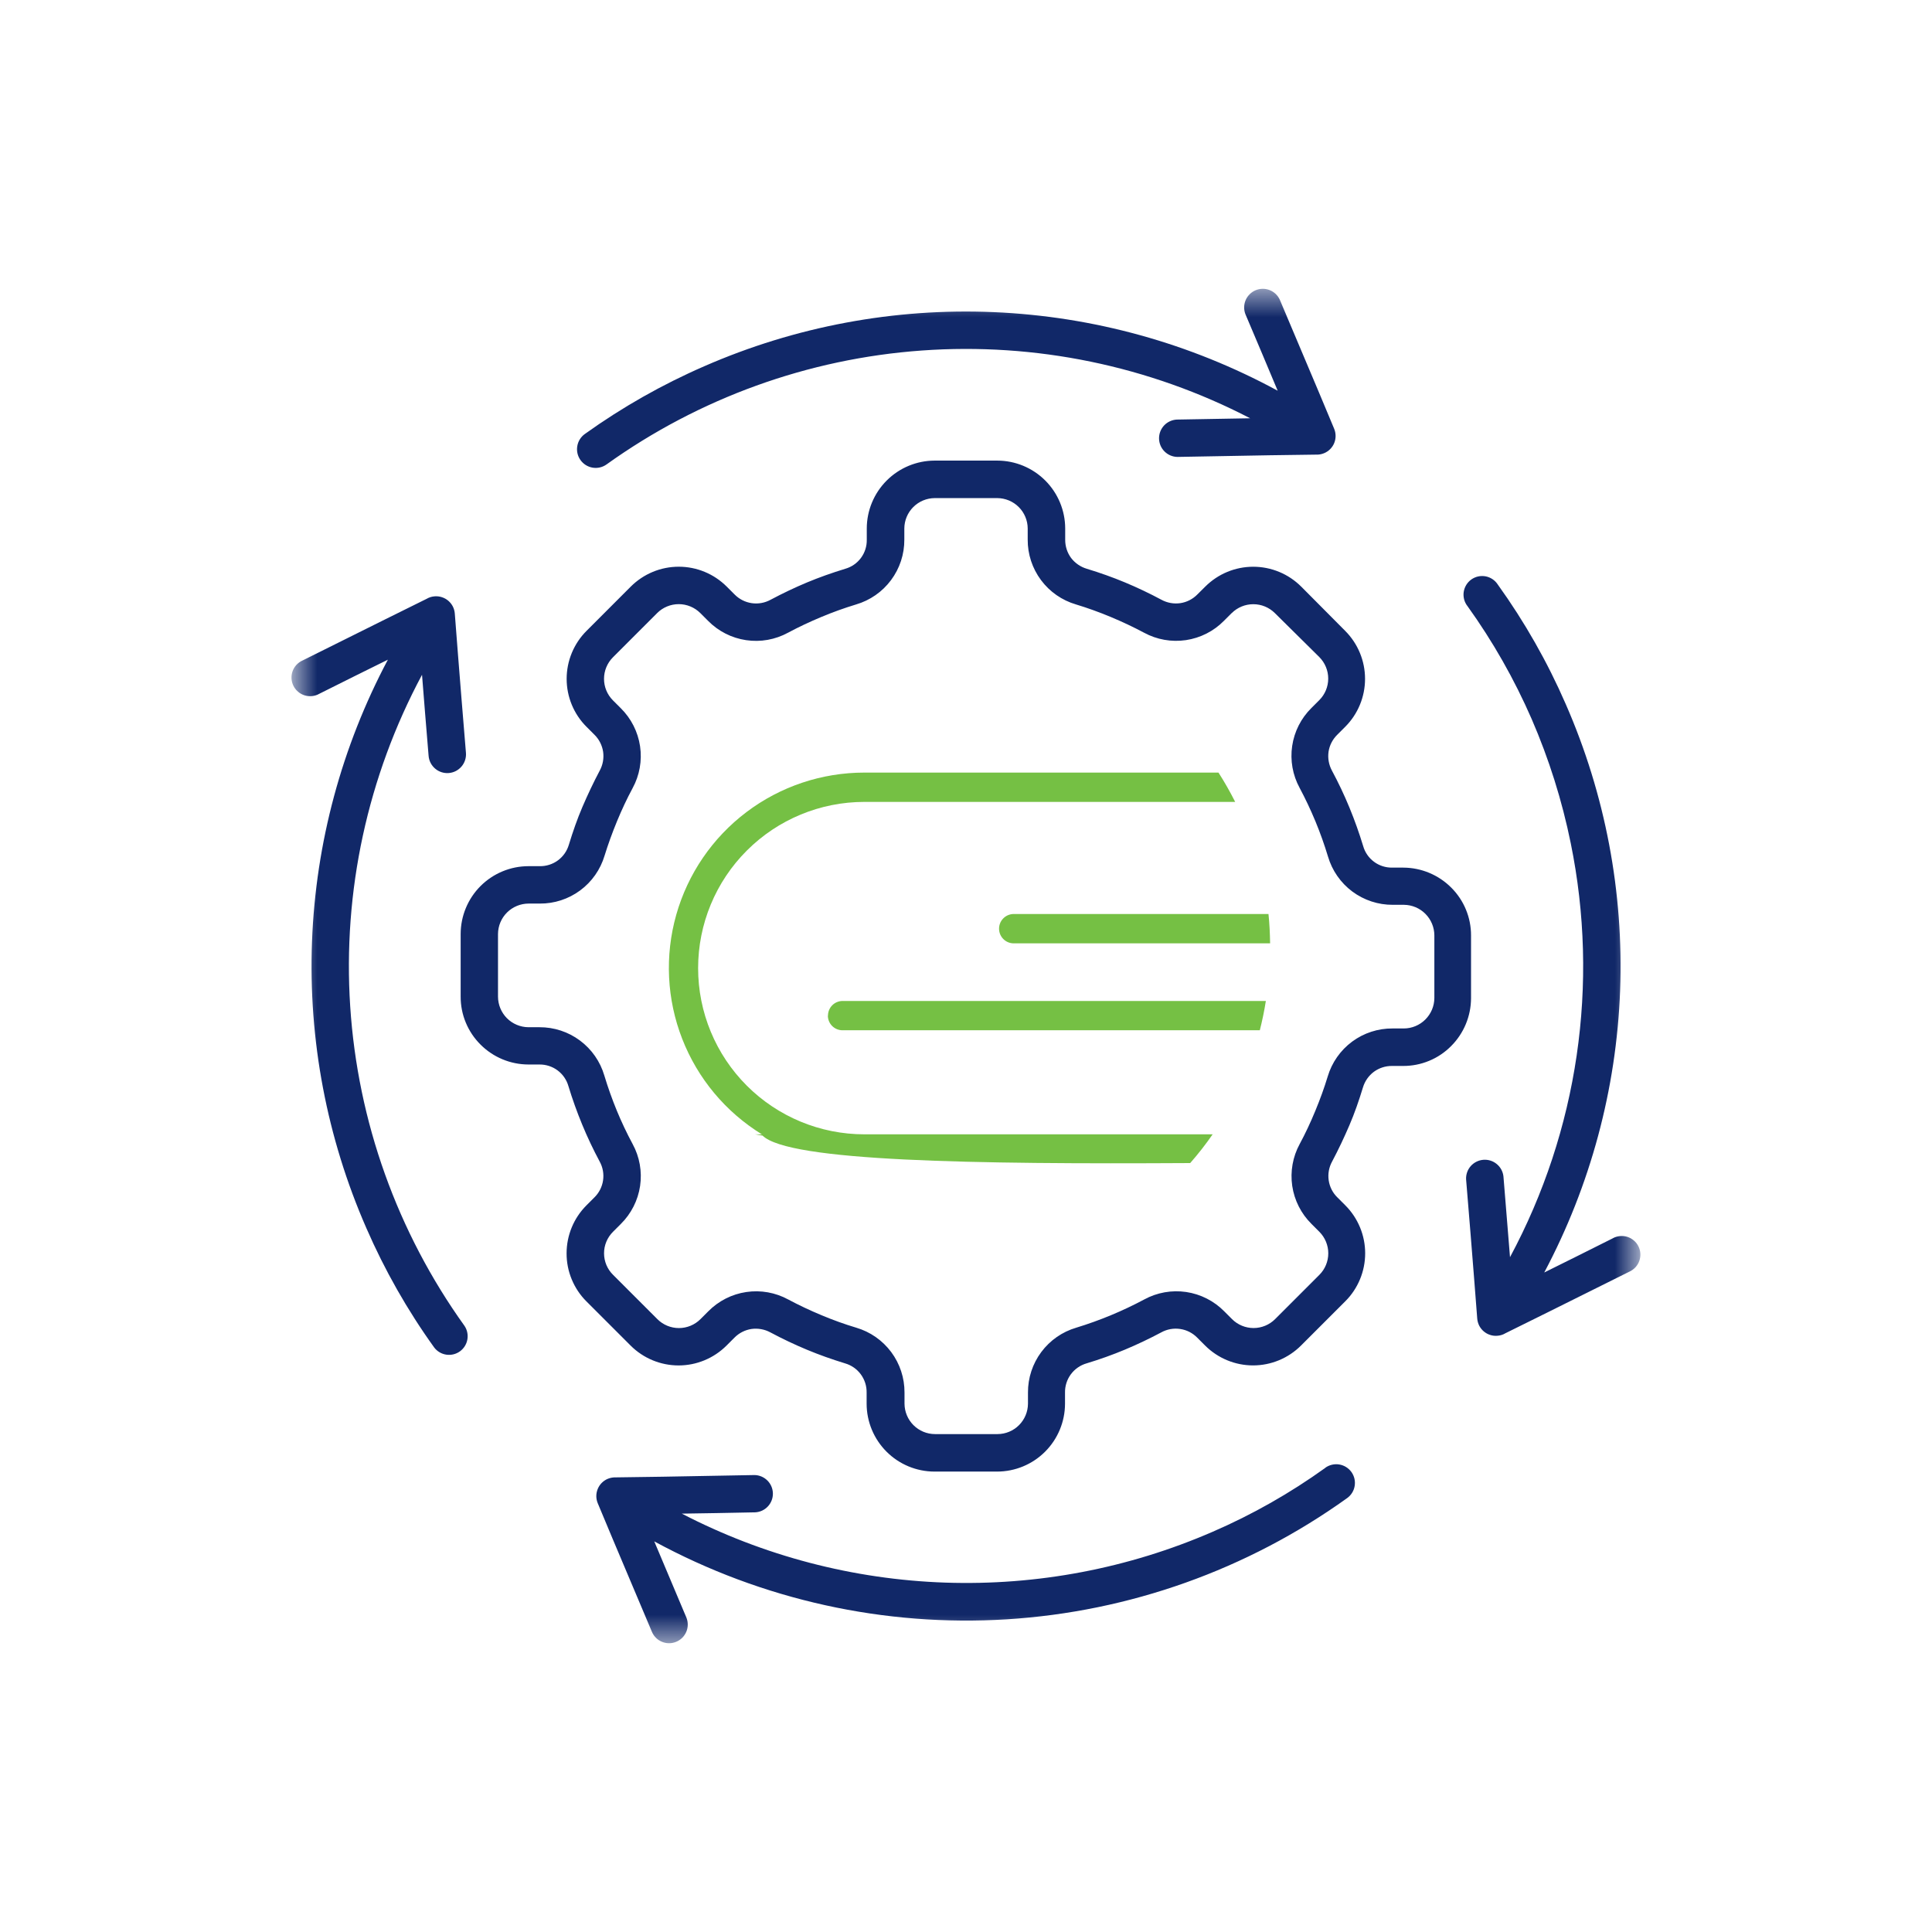 <svg width="64" height="64" viewBox="0 0 64 64" fill="none" xmlns="http://www.w3.org/2000/svg">
<mask id="mask0_198_397" style="mask-type:luminance" maskUnits="userSpaceOnUse" x="0" y="0" width="64" height="64">
<path d="M64 0H0V64H64V0Z" fill="white"/>
</mask>
<g mask="url(#mask0_198_397)">
<mask id="mask1_198_397" style="mask-type:luminance" maskUnits="userSpaceOnUse" x="9" y="9" width="46" height="46">
<path d="M54.321 9.553H9.68V54.447H54.321V9.553Z" fill="white"/>
</mask>
<g mask="url(#mask1_198_397)">
<path fill-rule="evenodd" clip-rule="evenodd" d="M39.665 19.691C39.513 19.846 39.315 19.948 39.101 19.98C38.886 20.011 38.666 19.972 38.475 19.868C38.075 19.654 37.671 19.462 37.263 19.292C36.863 19.125 36.439 18.974 36.001 18.841C35.793 18.779 35.61 18.653 35.479 18.48C35.352 18.306 35.285 18.096 35.286 17.88V17.507C35.285 16.911 35.048 16.34 34.626 15.918C34.205 15.497 33.633 15.259 33.037 15.258H30.962C30.366 15.259 29.794 15.497 29.373 15.918C28.951 16.34 28.714 16.911 28.713 17.507V17.876C28.718 18.094 28.65 18.306 28.521 18.481C28.392 18.656 28.208 18.783 27.999 18.842C27.559 18.976 27.138 19.126 26.736 19.293C26.334 19.461 25.93 19.653 25.524 19.869C25.333 19.973 25.114 20.012 24.899 19.98C24.685 19.948 24.486 19.847 24.334 19.692L24.073 19.431C23.864 19.223 23.617 19.057 23.344 18.944C23.072 18.831 22.779 18.773 22.485 18.773C22.189 18.773 21.897 18.831 21.625 18.944C21.352 19.057 21.105 19.223 20.896 19.431L19.429 20.899C19.22 21.108 19.055 21.355 18.942 21.628C18.829 21.901 18.771 22.193 18.771 22.488C18.771 22.783 18.829 23.075 18.942 23.348C19.055 23.62 19.22 23.868 19.429 24.076L19.69 24.337C19.845 24.489 19.946 24.687 19.979 24.901C20.01 25.117 19.971 25.336 19.867 25.527C19.655 25.927 19.467 26.327 19.295 26.727C19.123 27.127 18.979 27.544 18.845 27.98C18.784 28.189 18.657 28.372 18.482 28.501C18.307 28.63 18.094 28.697 17.877 28.693H17.508C16.912 28.693 16.341 28.93 15.919 29.351C15.498 29.772 15.261 30.343 15.26 30.939V33.014C15.259 33.309 15.316 33.601 15.429 33.873C15.542 34.146 15.707 34.393 15.916 34.601C16.337 35.024 16.909 35.262 17.505 35.263H17.87C18.087 35.261 18.298 35.329 18.472 35.459C18.645 35.589 18.771 35.772 18.83 35.98C18.96 36.408 19.112 36.833 19.286 37.254C19.458 37.672 19.652 38.08 19.865 38.478C19.97 38.669 20.009 38.888 19.977 39.103C19.945 39.318 19.843 39.517 19.688 39.668L19.427 39.929C19.218 40.138 19.052 40.386 18.94 40.658C18.827 40.931 18.769 41.223 18.769 41.518C18.768 41.813 18.825 42.105 18.938 42.378C19.05 42.651 19.215 42.899 19.423 43.107L20.89 44.574C21.311 44.995 21.883 45.232 22.479 45.232C23.074 45.232 23.645 44.995 24.067 44.574L24.328 44.313C24.48 44.158 24.678 44.057 24.892 44.024C25.107 43.994 25.327 44.033 25.518 44.136C25.918 44.35 26.322 44.541 26.73 44.711C27.13 44.878 27.555 45.029 27.993 45.163C28.202 45.223 28.386 45.351 28.515 45.526C28.644 45.701 28.712 45.914 28.708 46.131V46.5C28.709 47.096 28.946 47.667 29.368 48.089C29.789 48.51 30.36 48.747 30.956 48.748H33.032C33.628 48.747 34.199 48.51 34.62 48.089C35.042 47.667 35.279 47.096 35.28 46.5V46.131C35.276 45.914 35.344 45.701 35.473 45.526C35.602 45.351 35.786 45.223 35.995 45.163C36.435 45.03 36.856 44.879 37.258 44.711C37.66 44.543 38.064 44.352 38.47 44.136C38.66 44.031 38.88 43.992 39.095 44.024C39.31 44.055 39.508 44.157 39.66 44.312L39.921 44.573C40.343 44.994 40.914 45.231 41.51 45.231C42.105 45.231 42.676 44.994 43.098 44.573L44.565 43.106C44.774 42.898 44.939 42.65 45.052 42.377C45.165 42.105 45.223 41.812 45.223 41.517C45.223 41.222 45.165 40.93 45.052 40.657C44.939 40.385 44.774 40.137 44.565 39.928L44.304 39.667C44.148 39.516 44.047 39.317 44.015 39.102C43.983 38.887 44.023 38.668 44.128 38.477C44.34 38.077 44.528 37.677 44.7 37.277C44.872 36.877 45.016 36.46 45.149 36.024C45.211 35.816 45.338 35.634 45.512 35.504C45.686 35.377 45.896 35.309 46.112 35.311H46.481C46.776 35.312 47.068 35.255 47.34 35.142C47.613 35.03 47.86 34.864 48.068 34.655C48.49 34.234 48.728 33.663 48.73 33.066V30.99C48.731 30.695 48.674 30.404 48.561 30.131C48.449 29.859 48.283 29.611 48.074 29.403C47.653 28.981 47.081 28.743 46.485 28.741H46.116C45.9 28.744 45.688 28.676 45.514 28.546C45.341 28.417 45.215 28.234 45.156 28.025C45.026 27.597 44.875 27.172 44.701 26.75C44.527 26.328 44.336 25.926 44.122 25.527C44.019 25.336 43.979 25.117 44.01 24.901C44.043 24.687 44.145 24.489 44.301 24.337L44.562 24.076C44.983 23.655 45.219 23.084 45.219 22.488C45.219 21.892 44.983 21.321 44.562 20.899L43.104 19.432C42.895 19.224 42.648 19.058 42.375 18.945C42.102 18.832 41.81 18.774 41.515 18.774C41.22 18.774 40.928 18.832 40.655 18.945C40.382 19.058 40.135 19.224 39.926 19.432L39.665 19.691ZM40.804 20.306L40.543 20.567C40.204 20.911 39.762 21.134 39.285 21.205C38.807 21.275 38.32 21.189 37.896 20.958C37.547 20.772 37.178 20.598 36.791 20.436C36.404 20.275 36.021 20.137 35.644 20.023C35.18 19.887 34.773 19.604 34.485 19.217C34.196 18.829 34.041 18.358 34.044 17.875V17.507C34.043 17.241 33.936 16.985 33.748 16.797C33.559 16.608 33.304 16.502 33.037 16.5H30.964C30.697 16.502 30.442 16.608 30.253 16.797C30.065 16.985 29.958 17.241 29.957 17.507V17.876C29.96 18.36 29.805 18.83 29.516 19.218C29.228 19.605 28.821 19.888 28.357 20.024C27.968 20.142 27.585 20.28 27.21 20.437C26.823 20.598 26.456 20.771 26.105 20.959C25.681 21.19 25.194 21.277 24.716 21.206C24.239 21.136 23.797 20.912 23.458 20.568L23.197 20.307C23.008 20.119 22.751 20.013 22.484 20.013C22.217 20.013 21.96 20.119 21.771 20.307L20.304 21.774C20.115 21.964 20.009 22.22 20.009 22.487C20.009 22.755 20.115 23.011 20.304 23.2L20.565 23.461C20.908 23.8 21.132 24.242 21.203 24.72C21.273 25.197 21.187 25.684 20.956 26.108C20.769 26.456 20.597 26.822 20.438 27.208C20.279 27.594 20.142 27.973 20.027 28.345C19.889 28.807 19.605 29.211 19.218 29.497C18.831 29.783 18.361 29.936 17.88 29.932H17.51C17.242 29.933 16.986 30.039 16.796 30.227C16.606 30.416 16.499 30.672 16.497 30.939V33.015C16.498 33.283 16.604 33.539 16.792 33.729C16.981 33.918 17.237 34.026 17.504 34.028H17.87C18.353 34.026 18.825 34.18 19.212 34.469C19.6 34.758 19.883 35.164 20.019 35.628C20.14 36.028 20.278 36.415 20.431 36.787C20.587 37.166 20.763 37.537 20.957 37.898C21.188 38.322 21.274 38.81 21.204 39.287C21.133 39.764 20.909 40.206 20.566 40.545L20.305 40.806C20.211 40.9 20.137 41.011 20.086 41.133C20.035 41.256 20.009 41.387 20.01 41.519C20.01 41.652 20.037 41.784 20.088 41.906C20.14 42.028 20.215 42.139 20.31 42.232L21.777 43.699C21.966 43.888 22.223 43.994 22.49 43.994C22.757 43.994 23.014 43.888 23.203 43.699L23.464 43.438C23.803 43.095 24.244 42.87 24.722 42.8C25.2 42.729 25.687 42.816 26.111 43.047C26.461 43.234 26.829 43.408 27.216 43.569C27.603 43.731 27.985 43.868 28.363 43.981C28.827 44.117 29.233 44.401 29.522 44.788C29.811 45.176 29.965 45.647 29.963 46.13V46.499C29.965 46.766 30.071 47.021 30.26 47.21C30.448 47.398 30.703 47.505 30.97 47.506H33.046C33.313 47.505 33.568 47.398 33.756 47.21C33.945 47.021 34.051 46.766 34.053 46.499V46.13C34.05 45.647 34.205 45.176 34.494 44.788C34.782 44.401 35.189 44.117 35.653 43.981C36.432 43.743 37.186 43.43 37.905 43.046C38.329 42.815 38.816 42.729 39.294 42.799C39.771 42.87 40.213 43.094 40.552 43.437L40.813 43.698C41.002 43.887 41.259 43.993 41.526 43.993C41.793 43.993 42.05 43.887 42.239 43.698L43.706 42.231C43.895 42.042 44.001 41.786 44.001 41.518C44.001 41.251 43.895 40.995 43.706 40.805L43.445 40.544C43.102 40.205 42.878 39.764 42.807 39.286C42.737 38.809 42.823 38.321 43.054 37.897C43.241 37.55 43.413 37.183 43.572 36.797C43.729 36.418 43.867 36.039 43.982 35.66C44.119 35.198 44.404 34.792 44.791 34.505C45.179 34.218 45.65 34.065 46.133 34.069H46.502C46.769 34.069 47.026 33.962 47.215 33.774C47.405 33.585 47.513 33.33 47.515 33.062V30.986C47.514 30.719 47.408 30.463 47.219 30.273C47.031 30.083 46.775 29.976 46.508 29.973H46.139C45.656 29.976 45.185 29.821 44.797 29.533C44.41 29.244 44.127 28.837 43.991 28.373C43.87 27.973 43.732 27.587 43.578 27.214C43.419 26.831 43.244 26.46 43.052 26.1C42.821 25.676 42.734 25.189 42.805 24.711C42.875 24.234 43.099 23.792 43.443 23.453L43.704 23.192C43.893 23.003 43.999 22.747 43.999 22.479C43.999 22.212 43.893 21.956 43.704 21.766L42.23 20.308C42.04 20.12 41.784 20.015 41.517 20.015C41.25 20.015 40.994 20.12 40.804 20.308V20.306ZM53.426 41.019C53.499 40.98 53.579 40.955 53.662 40.947C53.744 40.939 53.828 40.947 53.907 40.972C53.986 40.997 54.059 41.038 54.123 41.092C54.186 41.145 54.238 41.211 54.275 41.286C54.312 41.36 54.334 41.441 54.339 41.524C54.344 41.607 54.332 41.69 54.304 41.768C54.277 41.846 54.234 41.918 54.178 41.979C54.121 42.041 54.053 42.09 53.978 42.124C51.924 43.151 50.17 44.017 49.87 44.165C49.788 44.215 49.695 44.243 49.599 44.249C49.518 44.256 49.436 44.246 49.359 44.22C49.281 44.195 49.21 44.154 49.148 44.101C49.086 44.048 49.036 43.983 48.999 43.911C48.963 43.838 48.941 43.758 48.935 43.677C48.935 43.671 48.778 41.609 48.566 39.064C48.559 38.904 48.615 38.747 48.721 38.627C48.828 38.507 48.977 38.433 49.136 38.42C49.296 38.407 49.455 38.456 49.579 38.558C49.704 38.659 49.784 38.805 49.803 38.964C49.885 39.948 49.96 40.881 50.021 41.646C52.274 37.449 52.986 32.596 52.032 27.928C51.745 26.517 51.311 25.14 50.738 23.818C50.165 22.503 49.454 21.251 48.617 20.085C48.565 20.02 48.526 19.945 48.503 19.864C48.481 19.783 48.475 19.699 48.486 19.616C48.498 19.533 48.526 19.453 48.569 19.381C48.612 19.309 48.669 19.247 48.737 19.198C48.805 19.149 48.883 19.114 48.964 19.096C49.046 19.078 49.131 19.077 49.213 19.092C49.295 19.108 49.374 19.14 49.443 19.187C49.513 19.234 49.572 19.295 49.617 19.365C50.506 20.602 51.261 21.93 51.868 23.326C53.176 26.315 53.791 29.561 53.668 32.822C53.544 36.082 52.685 39.272 51.155 42.153C51.813 41.827 52.596 41.438 53.427 41.02L53.426 41.019ZM10.574 22.984C10.501 23.025 10.421 23.05 10.338 23.059C10.255 23.067 10.171 23.059 10.091 23.035C10.011 23.01 9.937 22.969 9.874 22.915C9.81 22.861 9.758 22.795 9.721 22.72C9.683 22.645 9.662 22.564 9.657 22.48C9.652 22.397 9.664 22.314 9.692 22.235C9.72 22.157 9.764 22.084 9.821 22.023C9.878 21.962 9.947 21.913 10.023 21.879C12.08 20.853 13.83 19.985 14.131 19.838C14.213 19.789 14.306 19.76 14.402 19.754C14.483 19.748 14.565 19.758 14.642 19.784C14.719 19.809 14.791 19.849 14.853 19.903C14.914 19.956 14.965 20.02 15.002 20.093C15.038 20.166 15.06 20.245 15.066 20.326C15.066 20.332 15.223 22.394 15.435 24.939C15.448 25.103 15.396 25.266 15.289 25.391C15.236 25.453 15.172 25.504 15.099 25.542C15.027 25.579 14.948 25.601 14.867 25.608C14.703 25.621 14.54 25.569 14.415 25.462C14.289 25.355 14.211 25.203 14.198 25.039C14.115 24.053 14.041 23.123 13.98 22.353C12.176 25.721 11.352 29.526 11.601 33.337C11.849 37.149 13.16 40.815 15.386 43.919C15.476 44.052 15.51 44.215 15.482 44.373C15.454 44.53 15.366 44.671 15.236 44.765C15.106 44.859 14.945 44.898 14.786 44.875C14.627 44.852 14.484 44.768 14.386 44.641C13.497 43.405 12.743 42.077 12.135 40.68C10.827 37.691 10.212 34.445 10.336 31.185C10.46 27.925 11.319 24.735 12.849 21.853C12.189 22.177 11.405 22.568 10.574 22.984ZM41.257 10.41C41.198 10.26 41.2 10.093 41.263 9.944C41.326 9.796 41.444 9.678 41.593 9.615C41.742 9.553 41.909 9.551 42.059 9.61C42.209 9.669 42.33 9.784 42.396 9.931C43.453 12.423 44.196 14.198 44.196 14.204C44.259 14.356 44.259 14.526 44.197 14.678C44.134 14.83 44.014 14.95 43.862 15.013C43.776 15.049 43.682 15.065 43.589 15.06C43.289 15.06 41.331 15.091 39.004 15.136C38.844 15.134 38.691 15.069 38.577 14.956C38.463 14.843 38.398 14.69 38.395 14.529C38.392 14.369 38.451 14.214 38.56 14.096C38.669 13.979 38.82 13.908 38.98 13.899C39.864 13.881 40.7 13.868 41.413 13.856C38.065 12.118 34.301 11.341 30.538 11.611C26.775 11.88 23.16 13.187 20.094 15.384C19.96 15.48 19.794 15.519 19.632 15.492C19.47 15.465 19.326 15.375 19.23 15.241C19.134 15.108 19.096 14.942 19.123 14.78C19.149 14.618 19.239 14.473 19.373 14.377C20.609 13.491 21.935 12.739 23.33 12.132C26.349 10.812 29.63 10.199 32.921 10.34C36.213 10.48 39.429 11.371 42.325 12.943C42.015 12.203 41.64 11.309 41.257 10.41ZM43.904 48.62C44.038 48.525 44.204 48.486 44.366 48.513C44.528 48.54 44.672 48.63 44.768 48.763C44.864 48.897 44.902 49.063 44.875 49.225C44.849 49.387 44.758 49.532 44.625 49.627C41.32 51.997 37.414 53.389 33.355 53.642C29.296 53.895 25.247 53.001 21.673 51.06C21.982 51.796 22.359 52.692 22.74 53.59C22.799 53.74 22.797 53.908 22.734 54.056C22.671 54.205 22.553 54.323 22.404 54.385C22.256 54.448 22.088 54.45 21.938 54.391C21.788 54.332 21.667 54.216 21.601 54.069C20.544 51.577 19.801 49.802 19.801 49.796C19.738 49.645 19.738 49.474 19.801 49.323C19.863 49.171 19.984 49.05 20.135 48.987C20.221 48.952 20.315 48.936 20.408 48.94C20.708 48.94 22.668 48.908 24.993 48.863C25.153 48.865 25.306 48.93 25.42 49.043C25.534 49.155 25.599 49.308 25.603 49.468C25.606 49.629 25.547 49.784 25.438 49.901C25.329 50.019 25.179 50.089 25.019 50.098C24.135 50.116 23.299 50.132 22.586 50.141C25.289 51.542 28.27 52.322 31.312 52.426C34.354 52.53 37.381 51.955 40.173 50.741C41.489 50.171 42.739 49.461 43.904 48.624V48.62Z" fill="#112868"/>
<path d="M39.427 38.528C39.693 38.225 39.941 37.907 40.171 37.576H28.632C27.172 37.576 25.771 36.996 24.739 35.964C23.706 34.931 23.126 33.531 23.126 32.07C23.126 30.61 23.706 29.209 24.739 28.177C25.771 27.144 27.172 26.564 28.632 26.564H40.917C40.749 26.231 40.565 25.907 40.364 25.593H28.632C27.222 25.593 25.851 26.052 24.727 26.902C23.602 27.752 22.786 28.946 22.402 30.302C22.018 31.658 22.087 33.103 22.6 34.416C23.112 35.729 24.039 36.839 25.24 37.577H25.009L25.26 37.618C26.13 38.475 32.231 38.569 39.429 38.528" fill="#75C044"/>
<path d="M42.074 31.249C42.068 30.922 42.054 30.597 42.02 30.278H33.559C33.434 30.284 33.316 30.338 33.23 30.428C33.143 30.518 33.095 30.639 33.095 30.764C33.095 30.889 33.143 31.009 33.23 31.1C33.316 31.19 33.434 31.244 33.559 31.249H42.074Z" fill="#75C044"/>
<path d="M27.424 33.643C27.424 33.772 27.475 33.896 27.566 33.987C27.657 34.078 27.781 34.129 27.91 34.129H41.733C41.814 33.81 41.881 33.487 41.933 33.158H27.914C27.85 33.158 27.787 33.171 27.728 33.195C27.669 33.219 27.615 33.255 27.57 33.3C27.525 33.345 27.489 33.399 27.465 33.458C27.44 33.517 27.428 33.58 27.428 33.644" fill="#75C044"/>
</g>
</g>
</svg>
